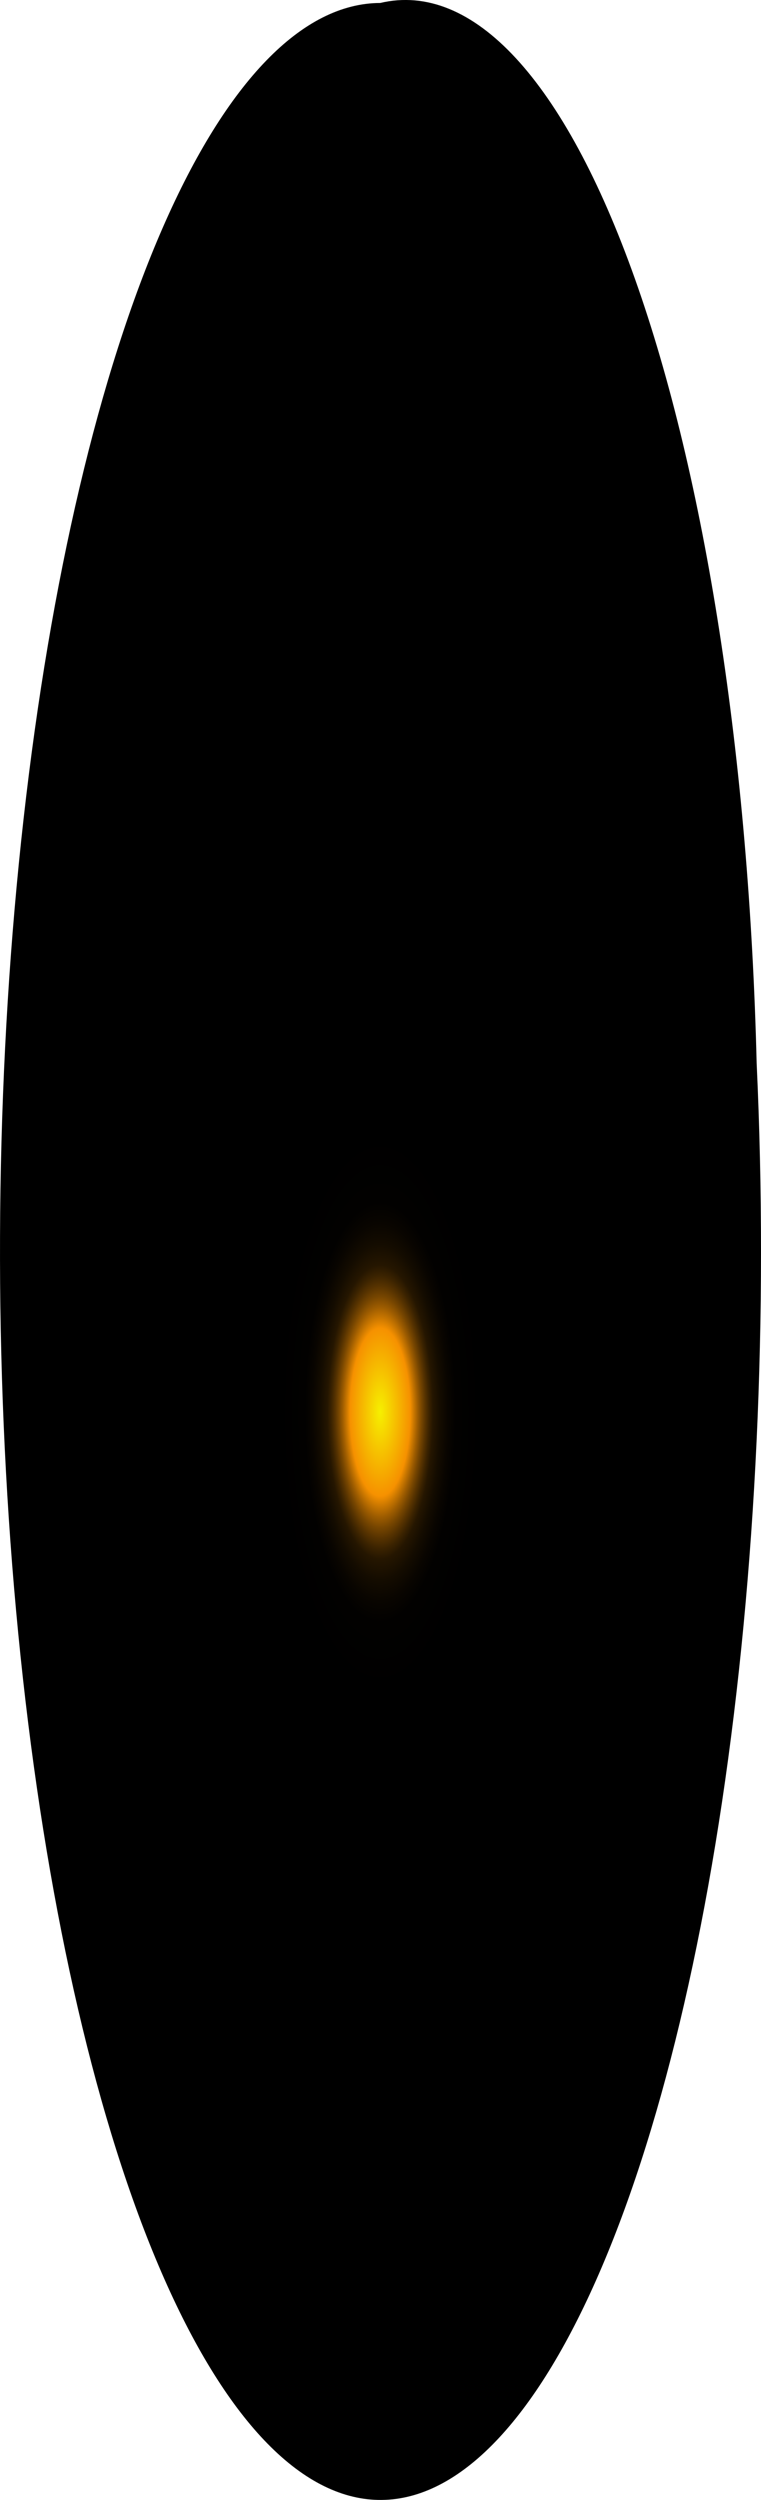 <?xml version="1.0" encoding="utf-8"?>
<svg xmlns="http://www.w3.org/2000/svg" fill="none" height="100%" overflow="visible" preserveAspectRatio="none" style="display: block;" viewBox="0 0 26.127 85.8" width="100%">
<path d="M25.978 36.49C26.38 45.139 25.965 53.985 24.79 61.839C23.614 69.692 21.733 76.177 19.4 80.421C17.068 84.665 14.395 86.465 11.741 85.579C9.087 84.694 6.58 81.164 4.555 75.466C2.531 69.767 1.087 62.173 0.418 53.703C-0.251 45.234 -0.114 36.295 0.811 28.089C1.736 19.883 3.405 12.802 5.594 7.799C7.782 2.796 10.385 0.11 13.053 0.102C16.235 -0.649 19.378 2.754 21.799 9.569C24.22 16.384 25.722 26.06 25.978 36.49Z" fill="url(#paint0_radial_0_391)" id="Vector" style="mix-blend-mode:screen"/>
<defs>
<radialGradient cx="0" cy="0" gradientTransform="translate(13.053 48.528) scale(12.925 36.46)" gradientUnits="userSpaceOnUse" id="paint0_radial_0_391" r="1">
<stop stop-color="#F6F000"/>
<stop offset="0.08" stop-color="#F69100"/>
<stop offset="0.09" stop-color="#C87600"/>
<stop offset="0.1" stop-color="#9D5C00"/>
<stop offset="0.11" stop-color="#774600"/>
<stop offset="0.12" stop-color="#573300"/>
<stop offset="0.13" stop-color="#3B2300"/>
<stop offset="0.14" stop-color="#251600"/>
<stop offset="0.16" stop-color="#140C00"/>
<stop offset="0.18" stop-color="#090500"/>
<stop offset="0.2" stop-color="#020100"/>
<stop offset="0.27"/>
</radialGradient>
</defs>
</svg>